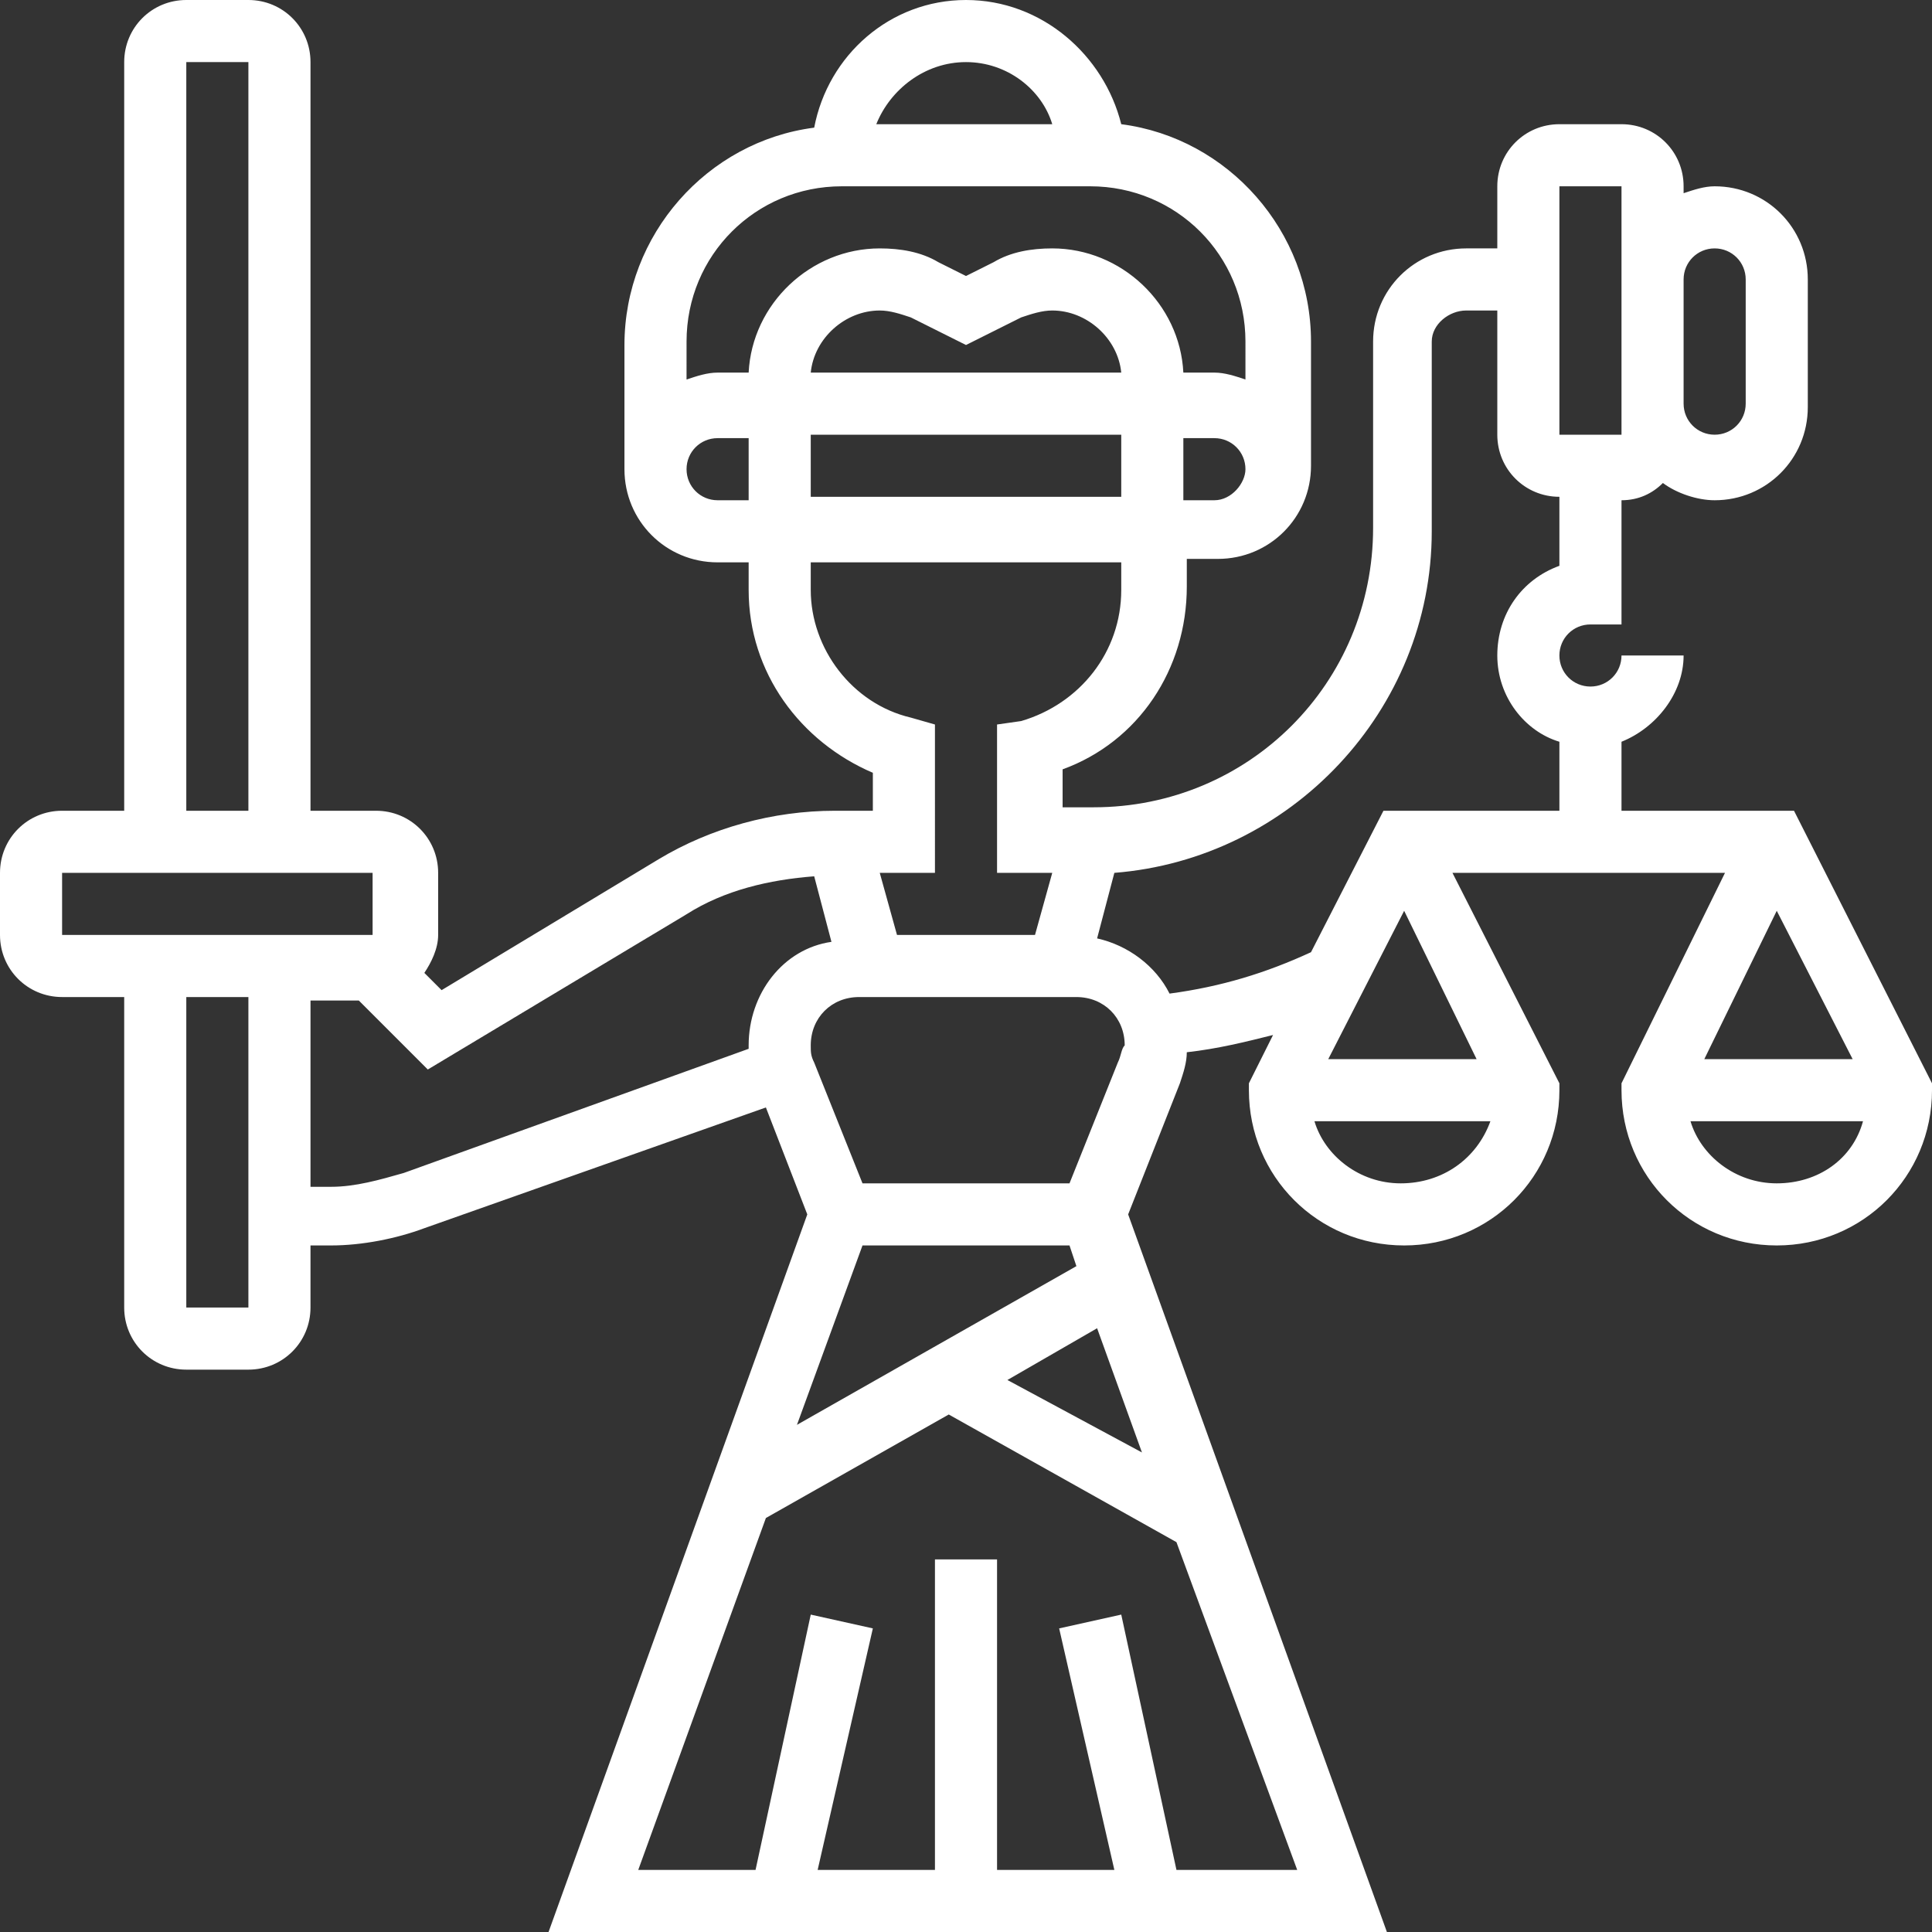 <?xml version="1.0" encoding="utf-8"?>
<!-- Generator: Adobe Illustrator 24.0.2, SVG Export Plug-In . SVG Version: 6.00 Build 0)  -->
<svg version="1.1" id="Слой_1" xmlns="http://www.w3.org/2000/svg" xmlns:xlink="http://www.w3.org/1999/xlink" x="0px" y="0px"
	 viewBox="0 0 56 56" style="enable-background:new 0 0 56 56;" xml:space="preserve">
<rect x="0" y="0" width="56" height="56" fill="#333333" stroke="none"/>
<style type="text/css">
	.st0{fill:#FFFFFF;}
</style>
<path class="st0" d="M52,23.5H47v-2c1-0.4,1.8-1.4,1.8-2.5H47c0,0.5-0.4,0.9-0.9,0.9c-0.5,0-0.9-0.4-0.9-0.9c0-0.5,0.4-0.9,0.9-0.9
	H47v-3.6c0.5,0,0.9-0.2,1.2-0.5c0.4,0.3,1,0.5,1.5,0.5c1.5,0,2.7-1.2,2.7-2.7V8.1c0-1.5-1.2-2.7-2.7-2.7c-0.3,0-0.6,0.1-0.9,0.2V5.4
	c0-1-0.8-1.8-1.8-1.8h-1.8c-1,0-1.8,0.8-1.8,1.8v1.8h-0.9c-1.5,0-2.7,1.2-2.7,2.7v5.4c0,4.5-3.6,8.1-8.1,8.1h-0.9v-1.1
	c2.2-0.8,3.6-2.9,3.6-5.3v-0.8h0.9c1.5,0,2.7-1.2,2.7-2.7V9.9c0-3.2-2.4-5.9-5.5-6.3C32,1.6,30.2,0,28,0s-4,1.6-4.4,3.7
	c-3.1,0.4-5.5,3.1-5.5,6.3v3.6c0,1.5,1.2,2.7,2.7,2.7h0.9v0.8c0,2.4,1.5,4.4,3.6,5.3v1.1h-1.1c-1.8,0-3.6,0.5-5.1,1.4l-6.3,3.8
	l-0.5-0.5c0.2-0.3,0.4-0.7,0.4-1.1v-1.8c0-1-0.8-1.8-1.8-1.8H9V1.8C9,0.8,8.2,0,7.2,0H5.4c-1,0-1.8,0.8-1.8,1.8v21.7H1.8
	c-1,0-1.8,0.8-1.8,1.8v1.8c0,1,0.8,1.8,1.8,1.8h1.8v9c0,1,0.8,1.8,1.8,1.8h1.8c1,0,1.8-0.8,1.8-1.8v-1.8h0.6c0.9,0,1.9-0.2,2.7-0.5
	l9.9-3.5l1.2,3.1L15.9,56h24.3l-7.5-20.8l1.5-3.8c0.1-0.3,0.2-0.6,0.2-0.9c0.9-0.1,1.7-0.3,2.5-0.5l-0.7,1.4v0.2
	c0,2.5,2,4.5,4.5,4.5c2.5,0,4.5-2,4.5-4.5v-0.2l-3.1-6.1H50L47,31.4v0.2c0,2.5,2,4.5,4.5,4.5c2.5,0,4.5-2,4.5-4.5v-0.2L52,23.5z
	 M49.7,7.2c0.5,0,0.9,0.4,0.9,0.9v3.6c0,0.5-0.4,0.9-0.9,0.9c-0.5,0-0.9-0.4-0.9-0.9V8.1C48.8,7.6,49.2,7.2,49.7,7.2z M45.2,5.4H47
	v2.7v0v3.6c0,0,0,0,0,0v0.9h-1.8V5.4z M32.4,30.8L31,34.3h-6l-1.4-3.5c-0.1-0.2-0.1-0.3-0.1-0.5c0-0.8,0.6-1.4,1.4-1.4h6.3
	c0.8,0,1.4,0.6,1.4,1.4C32.5,30.4,32.5,30.6,32.4,30.8z M35.2,14.5h-0.9v-1.8h0.9c0.5,0,0.9,0.4,0.9,0.9
	C36.1,14,35.7,14.5,35.2,14.5z M32.5,12.6v1.8h-9v-1.8H32.5z M23.5,10.8c0.1-1,1-1.8,2-1.8c0.3,0,0.6,0.1,0.9,0.2L28,10l1.6-0.8
	C29.9,9.1,30.2,9,30.5,9c1,0,1.9,0.8,2,1.8L23.5,10.8z M28,1.8c1.2,0,2.2,0.8,2.5,1.8h-5.1C25.8,2.6,26.8,1.8,28,1.8z M24.4,5.4h7.2
	c2.5,0,4.5,2,4.5,4.5V11c-0.3-0.1-0.6-0.2-0.9-0.2h-0.9c-0.1-2-1.8-3.6-3.8-3.6c-0.6,0-1.2,0.1-1.7,0.4L28,8l-0.8-0.4
	c-0.5-0.3-1.1-0.4-1.7-0.4c-2,0-3.7,1.6-3.8,3.6h-0.9c-0.3,0-0.6,0.1-0.9,0.2V9.9C19.9,7.4,21.9,5.4,24.4,5.4z M20.8,14.5
	c-0.5,0-0.9-0.4-0.9-0.9c0-0.5,0.4-0.9,0.9-0.9h0.9v1.8H20.8z M23.5,17.1v-0.8h9v0.8c0,1.8-1.2,3.3-2.9,3.8L28.9,21v4.3h1.6L30,27.1
	h-4l-0.5-1.8h1.6V21l-0.7-0.2C24.7,20.4,23.5,18.8,23.5,17.1z M5.4,1.8h1.8v21.7H5.4V1.8z M1.8,25.3h9l0,1.8h-9V25.3z M5.4,37.9v-9
	h1.8v9H5.4z M21.7,30.3c0,0,0,0.1,0,0.1l-10,3.6c-0.7,0.2-1.4,0.4-2.1,0.4H9v-5.4h1.4l2,2l7.5-4.5c1.1-0.7,2.4-1,3.7-1.1l0.5,1.9
	C22.7,27.5,21.7,28.8,21.7,30.3z M25,36.1h6l0.2,0.6l-8.1,4.6L25,36.1z M31.8,38.5l1.3,3.6l-3.9-2.1L31.8,38.5z M34.1,54.2l-1.6-7.4
	l-1.8,0.4l1.6,7h-3.4v-9h-1.8v9h-3.4l1.6-7l-1.8-0.4l-1.6,7.4h-3.4L22.2,44l5.3-3l6.6,3.7l3.5,9.5H34.1z M40.6,34.3
	c-1.2,0-2.2-0.8-2.5-1.8h5.1C42.8,33.6,41.8,34.3,40.6,34.3z M42.8,30.7h-4.3l2.2-4.3L42.8,30.7z M40.1,23.5L38,27.6
	c-1.3,0.6-2.6,1-4.1,1.2c-0.4-0.8-1.2-1.4-2.1-1.6l0.5-1.9c5.1-0.4,9.2-4.7,9.2-9.9V9.9C41.5,9.4,42,9,42.5,9h0.9v3.6
	c0,1,0.8,1.8,1.8,1.8v2c-1.1,0.4-1.8,1.4-1.8,2.6c0,1.2,0.8,2.2,1.8,2.5v2H40.1z M51.5,26.4l2.2,4.3h-4.3L51.5,26.4z M51.5,34.3
	c-1.2,0-2.2-0.8-2.5-1.8H54C53.7,33.6,52.7,34.3,51.5,34.3z"/>
</svg>
